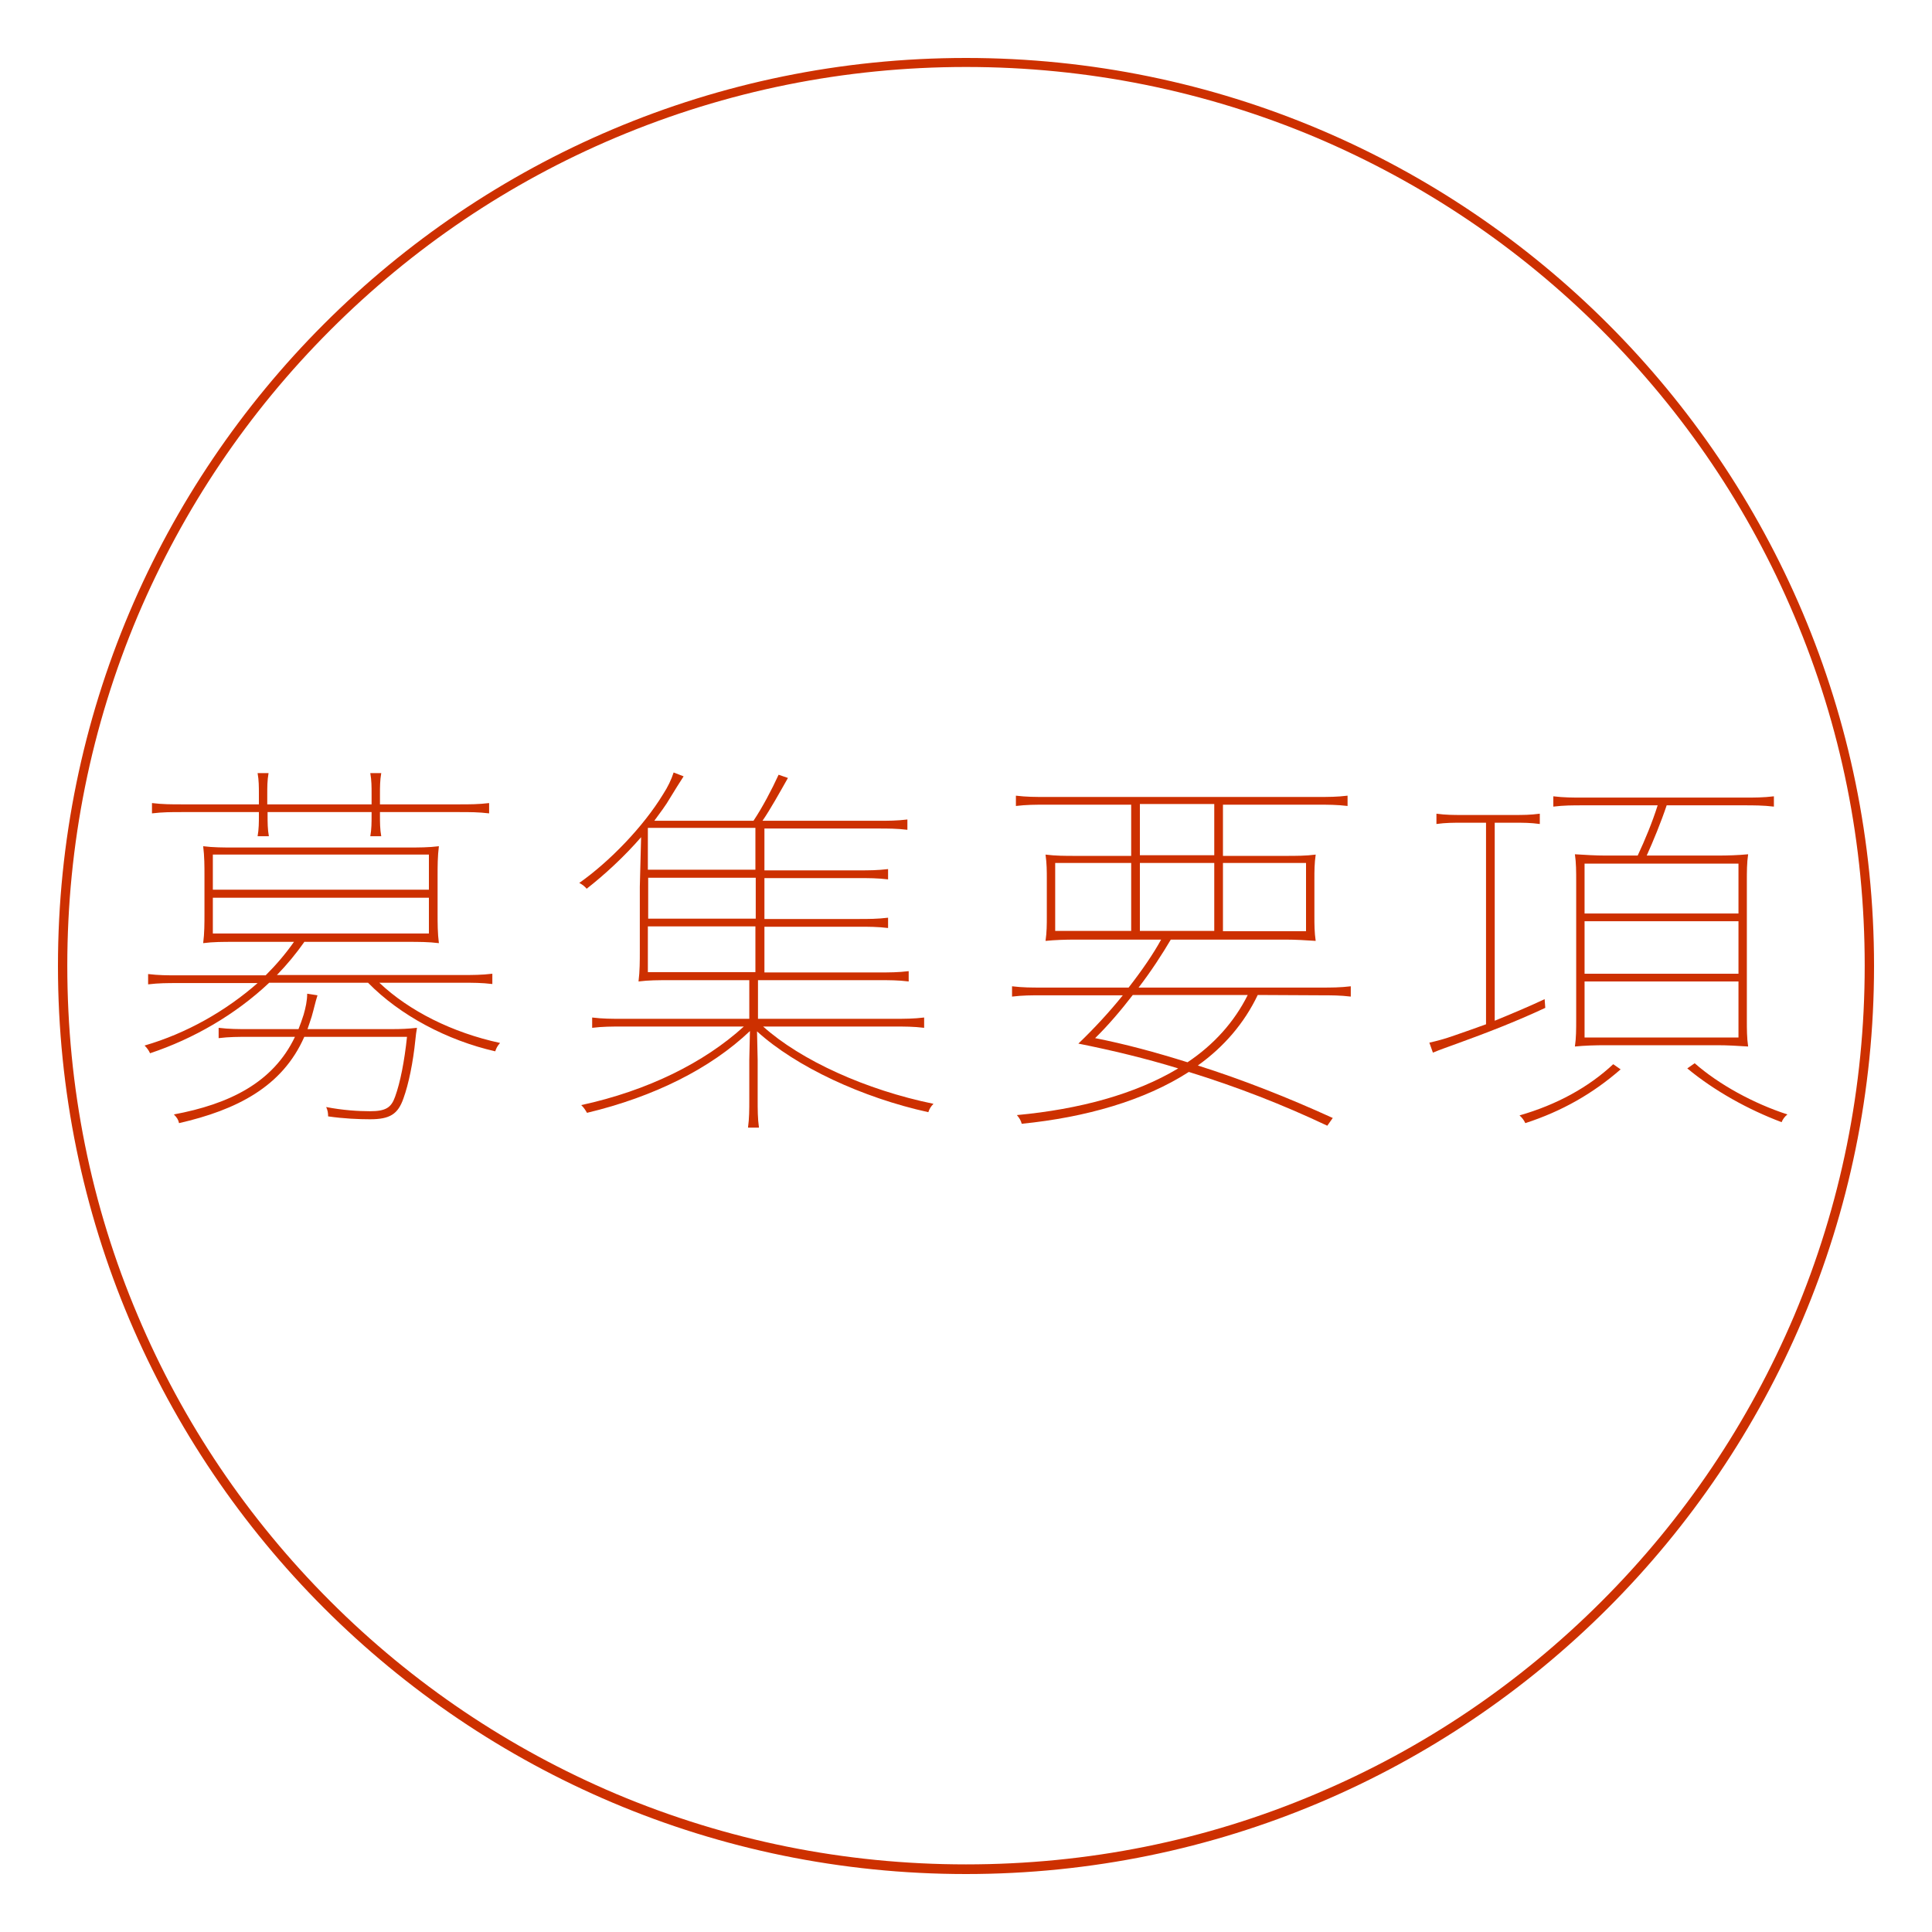 <?xml version="1.0" encoding="utf-8"?>
<!-- Generator: Adobe Illustrator 24.0.1, SVG Export Plug-In . SVG Version: 6.00 Build 0)  -->
<svg version="1.1" id="レイヤー_1" xmlns="http://www.w3.org/2000/svg" xmlns:xlink="http://www.w3.org/1999/xlink" x="0px"
	 y="0px" viewBox="0 0 600 600" style="enable-background:new 0 0 600 600;" xml:space="preserve">
<style type="text/css">
	.st0{fill:#CD3000;}
</style>
<g>
	<path class="st0" d="M300,20.8c37.7,0,74.3,7.4,108.7,21.9c33.2,14.1,63.1,34.2,88.7,59.8c25.6,25.6,45.8,55.5,59.8,88.7
		c14.6,34.4,21.9,71,21.9,108.7s-7.4,74.3-21.9,108.7c-14.1,33.2-34.2,63.1-59.8,88.7c-25.6,25.6-55.5,45.8-88.7,59.8
		c-34.4,14.6-71,21.9-108.7,21.9s-74.3-7.4-108.7-21.9c-33.2-14.1-63.1-34.2-88.7-59.8c-25.6-25.6-45.8-55.5-59.8-88.7
		c-14.6-34.4-21.9-71-21.9-108.7s7.4-74.3,21.9-108.7c14.1-33.2,34.2-63.1,59.8-88.7s55.5-45.8,88.7-59.8
		C225.7,28.2,262.3,20.8,300,20.8 M300,18C144.3,18,18,144.3,18,300s126.3,282,282,282s282-126.3,282-282S455.7,18,300,18L300,18z"
		/>
</g>
<g>
	<path class="st0" d="M94.6,292.4c-2.6,3.7-5.4,7.1-8.6,10.4h57.7c3.2,0,5.9,0,9.2-0.4v3.2c-3.3-0.4-6-0.4-9.2-0.4h-25.9
		c9.3,8.8,22.7,15.5,37.5,18.7c-0.9,1-1.2,1.7-1.5,2.6c-14.9-3.4-29.5-11.1-39.5-21.3H83.6c-10.5,9.9-23.5,17.4-37,21.9
		c-0.4-0.9-0.9-1.6-1.7-2.4c13.1-3.8,25.3-10.8,35.1-19.4H55.2c-3.2,0-5.9,0-9.2,0.4v-3.2c3.3,0.4,6,0.4,9.2,0.4h27.3
		c3.3-3.3,6.2-6.7,8.8-10.4H72.5c-3.2,0-6.4,0-9.4,0.4c0.4-3.1,0.4-6.1,0.4-9.2v-11.7c0-3.1,0-6-0.4-9.2c3.1,0.4,6.2,0.4,9.4,0.4
		h54.3c3.2,0,6.4,0,9.5-0.4c-0.4,3.2-0.4,6.1-0.4,9.2v11.7c0,3.1,0,6.1,0.4,9.2c-3.2-0.4-6.4-0.4-9.5-0.4H94.6z M80,259.7
		c0.4-2.2,0.4-4.3,0.4-6.5v-1h-24c-3.2,0-5.9,0-9.2,0.4v-3.2c3.3,0.4,6,0.4,9.2,0.4h24v-3.2c0-2.2,0-4.3-0.4-6.5h3.4
		c-0.4,2.3-0.4,4.3-0.4,6.5v3.2h32.4v-3.2c0-2.2,0-4.3-0.4-6.5h3.4c-0.4,2.3-0.4,4.3-0.4,6.5v3.2h24.7c3.2,0,5.9,0,9.2-0.4v3.2
		c-3.3-0.4-6-0.4-9.2-0.4h-24.7v1c0,2.2,0,4.3,0.4,6.5h-3.4c0.4-2.2,0.4-4.3,0.4-6.5v-1H83.1v1c0,2.2,0,4.3,0.4,6.5H80z M98.6,309.1
		c-0.7,2.2-1.1,4.2-1.8,6.6c-0.4,1.3-0.9,2.7-1.3,3.9h26.3c2.6,0,5.1-0.1,7.7-0.4c-0.2,1.2-0.4,2.4-0.5,3.7
		c-0.7,7-2.1,13.8-3.7,18.2c-1.7,4.9-4.2,6.5-10.4,6.5c-3.5,0-8.2-0.2-13-0.9c0-1-0.1-1.8-0.6-2.9c5.1,1,10,1.3,13.6,1.3
		c4.9,0,6.6-1.1,7.8-4.5c1.6-4.4,2.9-11,3.7-18.6H94.5c-6.8,15.5-21,22.7-38.9,26.8c-0.2-1-0.6-1.7-1.6-2.7
		c17.1-3.2,30.8-9.8,37.6-24.1H77.1c-3.2,0-5.9,0-9.2,0.4v-3.2c3.3,0.4,6,0.4,9.2,0.4h15.6c0.6-1.5,1.1-2.9,1.6-4.5
		c0.6-2.1,1.1-4.3,1.1-6.5L98.6,309.1z M66.1,276.3h67.1v-10.9H66.1V276.3z M133.2,278.8H66.1v11.1h67.1V278.8z"/>
	<path class="st0" d="M232.9,320.2c-12.2,11.6-29.7,20.4-50.6,25.4c-0.4-0.7-1-1.7-1.8-2.4c20.7-4.5,38.2-13.2,50.5-24.4h-37.9
		c-3.2,0-5.9,0-9.2,0.4v-3.2c3.3,0.4,6,0.4,9.2,0.4h39.6v-12h-24.9c-3.2,0-6.4,0-9.5,0.4c0.4-3.2,0.4-6.4,0.4-9.5v-19.9l0.4-15.4
		c-5.3,6.1-11.4,11.7-16.9,16c-0.5-0.6-1.3-1.3-2.3-1.8c9.5-6.7,19.9-17.5,26-27.5c1.5-2.3,2.6-4.6,3.3-6.8l3.1,1.2
		c-1.3,2-2.8,4.4-4.2,6.7c-1.3,2.3-3.1,4.6-4.9,7.1h30.8c2.8-4.2,5.7-9.7,7.8-14.3l2.9,1c-2.6,4.6-5.5,9.8-7.9,13.3h35.8
		c3.2,0,5.9,0,9.2-0.4v3.2c-3.3-0.4-6-0.4-9.2-0.4h-35.2v13h29.2c3.2,0,5.9,0,9.2-0.4v3.2c-3.3-0.4-6-0.4-9.2-0.4h-29.2v12.7h29.2
		c3.2,0,5.9,0,9.2-0.4v3.2c-3.3-0.4-6-0.4-9.2-0.4h-29.2v14.2H273c3.2,0,5.9,0,9.2-0.4v3.2c-3.3-0.4-6-0.4-9.2-0.4h-37.6v12h42.4
		c3.2,0,5.9,0,9.2-0.4v3.2c-3.3-0.4-6-0.4-9.2-0.4h-40.8c11.7,10.5,31.9,19.7,52.9,24c-0.9,0.9-1.3,1.7-1.6,2.6
		c-20.5-4.5-41.1-14.1-53.2-25.1l0.2,8.9v12.1c0,3.3,0,6,0.4,8.9h-3.4c0.4-2.9,0.4-5.6,0.4-8.9v-12.1L232.9,320.2z M234.6,270.1v-13
		h-33.4v13H234.6z M201.3,285.3h33.4v-12.7h-33.4V285.3z M234.6,287.7h-33.4v14.2h33.4V287.7z"/>
	<path class="st0" d="M390.6,309c-4.2,8.8-10.5,16.1-18.6,21.9c13.9,4.4,28.1,10,41.9,16.3l-1.7,2.4c-13.7-6.5-28.1-12.1-43-16.7
		c-13.8,8.9-32,14.1-51.9,16.1c-0.2-0.9-0.7-1.8-1.5-2.7c19.4-1.8,36.8-6.5,50.1-14.5c-10.1-3.1-20.5-5.6-31-7.7
		c5-4.8,9.7-9.9,13.8-15h-25.2c-3.2,0-5.9,0-9.2,0.4v-3.2c3.3,0.4,6,0.4,9.2,0.4h27c4.2-5.4,7.7-10.5,10.1-14.9h-26.5
		c-3.3,0-6.4,0.1-9.4,0.4c0.4-2.7,0.4-5.1,0.4-7.7v-11.4c0-2.6,0-4.9-0.4-7.7c3.1,0.4,6.1,0.4,9.4,0.4h17.2v-15.9h-26.6
		c-3.2,0-5.9,0-9.2,0.4v-3.2c3.3,0.4,6,0.4,9.2,0.4h84.6c3.2,0,5.9,0,9.2-0.4v3.2c-3.3-0.4-6-0.4-9.2-0.4h-29.5v15.9h19.4
		c3.3,0,6.4,0,9.4-0.4c-0.4,2.8-0.4,5.1-0.4,7.7v11.4c0,2.6,0,5,0.4,7.7c-3.1-0.2-6.1-0.4-9.4-0.4h-35.6c-2.6,4.4-6,9.7-10,14.9
		h56.7c3.2,0,5.9,0,9.2-0.4v3.2c-3.3-0.4-6-0.4-9.2-0.4L390.6,309L390.6,309z M351.3,268h-23.6v21.1h23.6V268z M351.8,309
		c-3.7,4.8-7.7,9.5-11.7,13.4c9.2,1.8,18.8,4.4,28.7,7.5c8.2-5.5,14.5-12.5,18.7-20.9L351.8,309L351.8,309z M354,265.6h23.1v-15.9
		H354L354,265.6L354,265.6z M366.8,268H354v21.1h23.1V268H366.8z M379.8,289.2h25.8V268h-25.8V289.2z"/>
	<path class="st0" d="M479.9,313c-9.2,4.3-18.3,7.8-27.4,11.1c-2.7,1-5.1,1.8-7.5,2.8l-1.1-3.1c2.3-0.5,4.9-1.2,7.7-2.2
		c3.2-1.1,6.6-2.3,9.9-3.5v-62.6h-7.3c-2.8,0-5.3,0-8.1,0.4v-3.2c2.9,0.4,5.3,0.4,8.1,0.4h15.9c2.9,0,5.1,0,8.1-0.4v3.2
		c-2.9-0.4-5.1-0.4-8.1-0.4h-5.9V317c5.1-2.1,10.4-4.3,15.5-6.7L479.9,313z M503.3,332.1c-8.6,7.5-18.2,13-29.6,16.7
		c-0.4-0.9-1-1.7-1.8-2.4c11.5-3.3,21.4-8.7,29.1-15.9L503.3,332.1z M515.1,324.6h-16.5c-3.2,0-6.4,0.1-9.5,0.4
		c0.4-2.7,0.4-5.3,0.4-8.6v-42.5c0-3.3,0-5.9-0.4-8.6c3.2,0.2,6.4,0.4,9.5,0.4h10c2.3-4.9,4.6-10.5,6.2-15.6h-23.2
		c-3.2,0-5.9,0-9.2,0.4v-3.2c3.3,0.4,6,0.4,9.2,0.4h50.1c3.2,0,5.9,0,9.2-0.4v3.2c-3.3-0.4-6.4-0.4-9.2-0.4h-24.1
		c-1.7,5.1-4.2,11.2-6.2,15.6h22c3.2,0,6.4-0.1,9.5-0.4c-0.4,2.7-0.4,5.3-0.4,8.6v42.5c0,3.3,0,5.9,0.4,8.6
		c-3.2-0.2-6.4-0.4-9.5-0.4H515.1z M518.9,268.2h-26.8v15.5h47.8v-15.5H518.9z M492.1,286.1v16.3h47.8v-16.3L492.1,286.1
		L492.1,286.1z M492.1,304.8v17.4h47.8v-17.4H492.1z M526.3,330.2c7.5,6.6,18.3,12.5,28.8,15.9c-0.9,0.7-1.5,1.6-1.8,2.4
		c-10.4-3.9-21-9.8-29.3-16.7L526.3,330.2z"/>
</g>
</svg>
